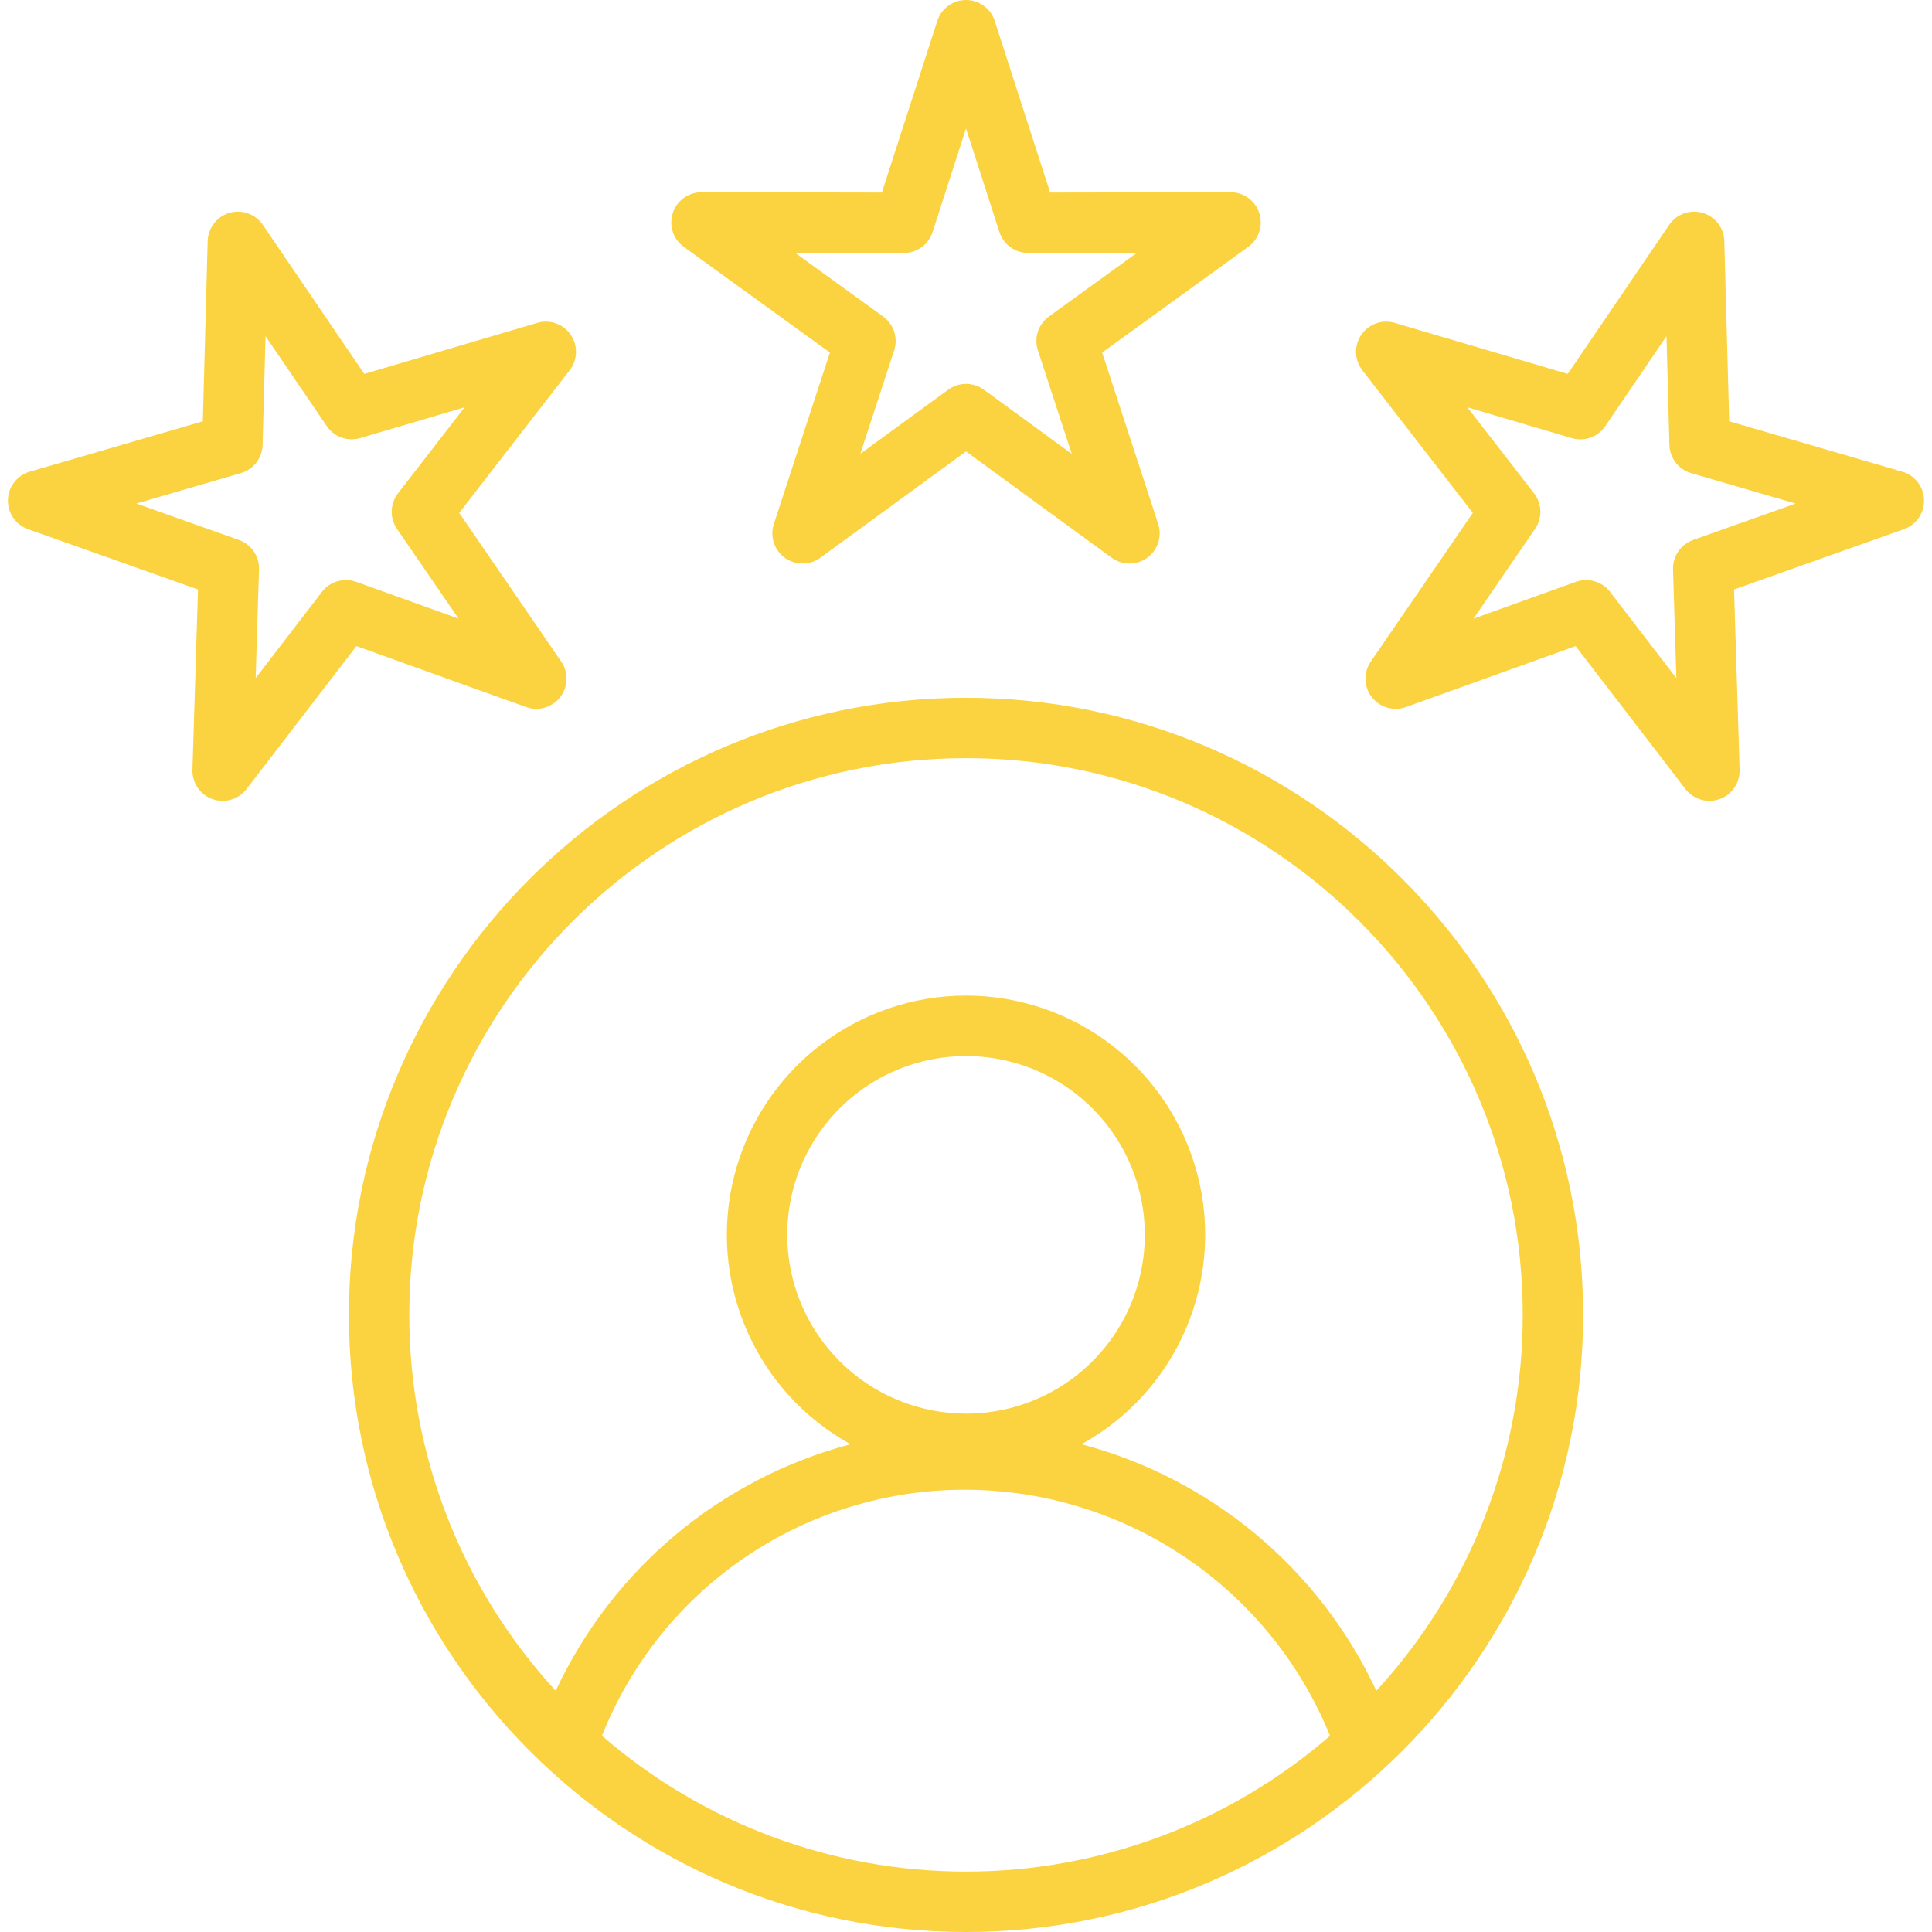 <?xml version="1.0" encoding="UTF-8"?> <svg xmlns="http://www.w3.org/2000/svg" width="64" height="64" viewBox="0 0 64 64" fill="none"><g clip-path="url(#clip0_1581_39535)"><path d="M11.558 43.557C11.558 54.83 20.728 64 32 64C43.272 64 52.443 54.83 52.443 43.557C52.443 32.285 43.273 23.115 32 23.115C20.728 23.115 11.558 32.285 11.558 43.557ZM19.941 57.5C20.9 55.087 22.563 53.02 24.714 51.566C26.865 50.112 29.404 49.34 32 49.349C34.592 49.359 37.122 50.14 39.269 51.592C41.416 53.043 43.083 55.1 44.059 57.501C40.712 60.403 36.43 62 32 62C27.569 62 23.288 60.402 19.941 57.5ZM26.078 40.907C26.078 39.735 26.425 38.59 27.076 37.616C27.727 36.642 28.652 35.882 29.734 35.434C30.816 34.986 32.007 34.868 33.156 35.097C34.305 35.325 35.361 35.889 36.189 36.718C37.017 37.546 37.581 38.602 37.81 39.751C38.038 40.9 37.921 42.09 37.473 43.173C37.025 44.255 36.265 45.18 35.291 45.831C34.317 46.482 33.172 46.829 32 46.829C30.43 46.827 28.925 46.203 27.814 45.092C26.704 43.982 26.079 42.476 26.078 40.906L26.078 40.907ZM32 25.115C42.17 25.115 50.443 33.388 50.443 43.557C50.447 48.169 48.715 52.614 45.593 56.009C44.663 54.015 43.306 52.249 41.618 50.838C39.93 49.427 37.952 48.404 35.825 47.842C37.364 46.994 38.578 45.658 39.274 44.044C39.971 42.43 40.111 40.631 39.673 38.929C39.235 37.227 38.244 35.719 36.855 34.642C35.466 33.565 33.758 32.98 32.001 32.98C30.243 32.98 28.535 33.565 27.146 34.642C25.757 35.719 24.766 37.227 24.328 38.929C23.89 40.631 24.03 42.43 24.727 44.044C25.424 45.658 26.637 46.994 28.176 47.842C26.049 48.404 24.071 49.427 22.383 50.838C20.695 52.25 19.339 54.016 18.409 56.01C15.286 52.615 13.555 48.17 13.558 43.557C13.558 33.388 21.831 25.115 32 25.115ZM41.714 7.057C41.649 6.857 41.522 6.682 41.351 6.558C41.18 6.433 40.974 6.367 40.763 6.367H40.761L34.787 6.378L32.952 0.693C32.887 0.491 32.76 0.316 32.589 0.192C32.418 0.067 32.212 0 32 0C31.789 0 31.583 0.067 31.412 0.192C31.241 0.316 31.114 0.491 31.049 0.693L29.214 6.378L23.239 6.367H23.238C23.027 6.367 22.821 6.434 22.65 6.558C22.479 6.682 22.352 6.857 22.287 7.059C22.221 7.26 22.222 7.476 22.287 7.677C22.353 7.878 22.481 8.053 22.652 8.177L27.492 11.679L25.635 17.357C25.569 17.558 25.569 17.775 25.634 17.976C25.699 18.177 25.826 18.352 25.997 18.477C26.168 18.601 26.375 18.668 26.586 18.668C26.797 18.668 27.003 18.6 27.174 18.476L32 14.955L36.827 18.476C36.998 18.6 37.204 18.668 37.415 18.668C37.627 18.668 37.833 18.601 38.004 18.477C38.175 18.352 38.302 18.177 38.367 17.976C38.433 17.775 38.432 17.558 38.367 17.357L36.51 11.679L41.349 8.177C41.521 8.053 41.648 7.878 41.714 7.676C41.779 7.475 41.78 7.259 41.714 7.057ZM34.746 10.486C34.574 10.61 34.447 10.786 34.381 10.987C34.316 11.189 34.316 11.406 34.382 11.607L35.503 15.034L32.59 12.909C32.419 12.784 32.213 12.717 32.001 12.717C31.789 12.717 31.582 12.784 31.411 12.909L28.499 15.034L29.62 11.607C29.686 11.406 29.686 11.189 29.62 10.987C29.555 10.786 29.427 10.61 29.256 10.486L26.334 8.372L29.939 8.379H29.941C30.153 8.379 30.359 8.312 30.53 8.188C30.701 8.063 30.828 7.888 30.893 7.687L32 4.255L33.108 7.687C33.173 7.888 33.3 8.063 33.471 8.188C33.642 8.312 33.848 8.379 34.06 8.379H34.062L37.667 8.372L34.746 10.486ZM6.559 19.527L6.375 25.499C6.368 25.71 6.429 25.918 6.548 26.093C6.667 26.268 6.838 26.4 7.038 26.471C7.237 26.542 7.453 26.549 7.656 26.489C7.859 26.429 8.038 26.307 8.167 26.139L11.807 21.402L17.429 23.423C17.628 23.494 17.845 23.5 18.048 23.441C18.251 23.382 18.43 23.26 18.559 23.092C18.688 22.925 18.761 22.721 18.767 22.509C18.773 22.298 18.712 22.09 18.592 21.916L15.212 16.99L18.871 12.267C19 12.1 19.074 11.896 19.08 11.684C19.086 11.473 19.025 11.265 18.906 11.091C18.787 10.916 18.615 10.784 18.416 10.713C18.217 10.642 18 10.636 17.797 10.696L12.068 12.387L8.707 7.449C8.588 7.274 8.416 7.141 8.217 7.07C8.018 6.999 7.801 6.992 7.598 7.052C7.396 7.111 7.217 7.234 7.088 7.401C6.959 7.569 6.886 7.773 6.88 7.984L6.719 13.956L0.983 15.626C0.78 15.685 0.601 15.807 0.472 15.975C0.342 16.142 0.269 16.346 0.263 16.558C0.257 16.769 0.318 16.977 0.438 17.151C0.557 17.326 0.729 17.458 0.928 17.529L6.559 19.527ZM7.979 15.672C8.182 15.613 8.362 15.491 8.491 15.323C8.621 15.156 8.693 14.951 8.699 14.739L8.796 11.135L10.825 14.116C10.944 14.291 11.116 14.424 11.315 14.495C11.515 14.566 11.732 14.572 11.935 14.512L15.393 13.491L13.185 16.341C13.055 16.509 12.982 16.713 12.976 16.925C12.969 17.137 13.031 17.345 13.15 17.52L15.191 20.493L11.797 19.273C11.598 19.202 11.381 19.195 11.178 19.255C10.974 19.314 10.795 19.437 10.666 19.605L8.469 22.464L8.58 18.86C8.587 18.648 8.526 18.44 8.406 18.265C8.287 18.09 8.115 17.957 7.915 17.887L4.517 16.68L7.979 15.672ZM63.018 15.626L57.282 13.956L57.12 7.984C57.115 7.773 57.042 7.569 56.913 7.401C56.784 7.234 56.605 7.111 56.402 7.052C56.199 6.992 55.983 6.999 55.784 7.07C55.585 7.141 55.413 7.274 55.294 7.449L51.933 12.387L46.204 10.696C46.001 10.636 45.784 10.642 45.585 10.713C45.386 10.784 45.214 10.916 45.095 11.091C44.976 11.265 44.915 11.473 44.921 11.684C44.927 11.896 45.001 12.1 45.13 12.267L48.789 16.99L45.409 21.916C45.29 22.09 45.228 22.298 45.234 22.509C45.24 22.721 45.313 22.925 45.442 23.092C45.571 23.26 45.75 23.382 45.953 23.441C46.156 23.5 46.373 23.494 46.572 23.423L52.194 21.402L55.834 26.139C55.963 26.307 56.142 26.429 56.345 26.489C56.548 26.549 56.764 26.542 56.963 26.471C57.163 26.4 57.334 26.268 57.453 26.093C57.572 25.918 57.633 25.71 57.627 25.499L57.443 19.527L63.072 17.529C63.272 17.458 63.443 17.326 63.563 17.151C63.682 16.977 63.743 16.769 63.737 16.558C63.731 16.346 63.658 16.142 63.529 15.975C63.4 15.807 63.221 15.685 63.017 15.626H63.018ZM56.086 17.887C55.887 17.958 55.715 18.091 55.595 18.266C55.476 18.441 55.415 18.649 55.421 18.861L55.532 22.465L53.335 19.606C53.206 19.438 53.027 19.315 52.824 19.256C52.62 19.196 52.403 19.203 52.204 19.274L48.811 20.494L50.851 17.52C50.971 17.346 51.032 17.137 51.026 16.926C51.02 16.714 50.946 16.51 50.817 16.342L48.608 13.492L52.066 14.513C52.27 14.573 52.486 14.567 52.686 14.496C52.886 14.425 53.057 14.292 53.176 14.117L55.205 11.136L55.302 14.74C55.308 14.952 55.381 15.156 55.51 15.324C55.639 15.492 55.819 15.614 56.022 15.673L59.484 16.681L56.086 17.887Z" fill="#FBD23F"></path></g><defs><clipPath id="clip0_1581_39535"><rect width="64" height="64" fill="white"></rect></clipPath></defs></svg> 